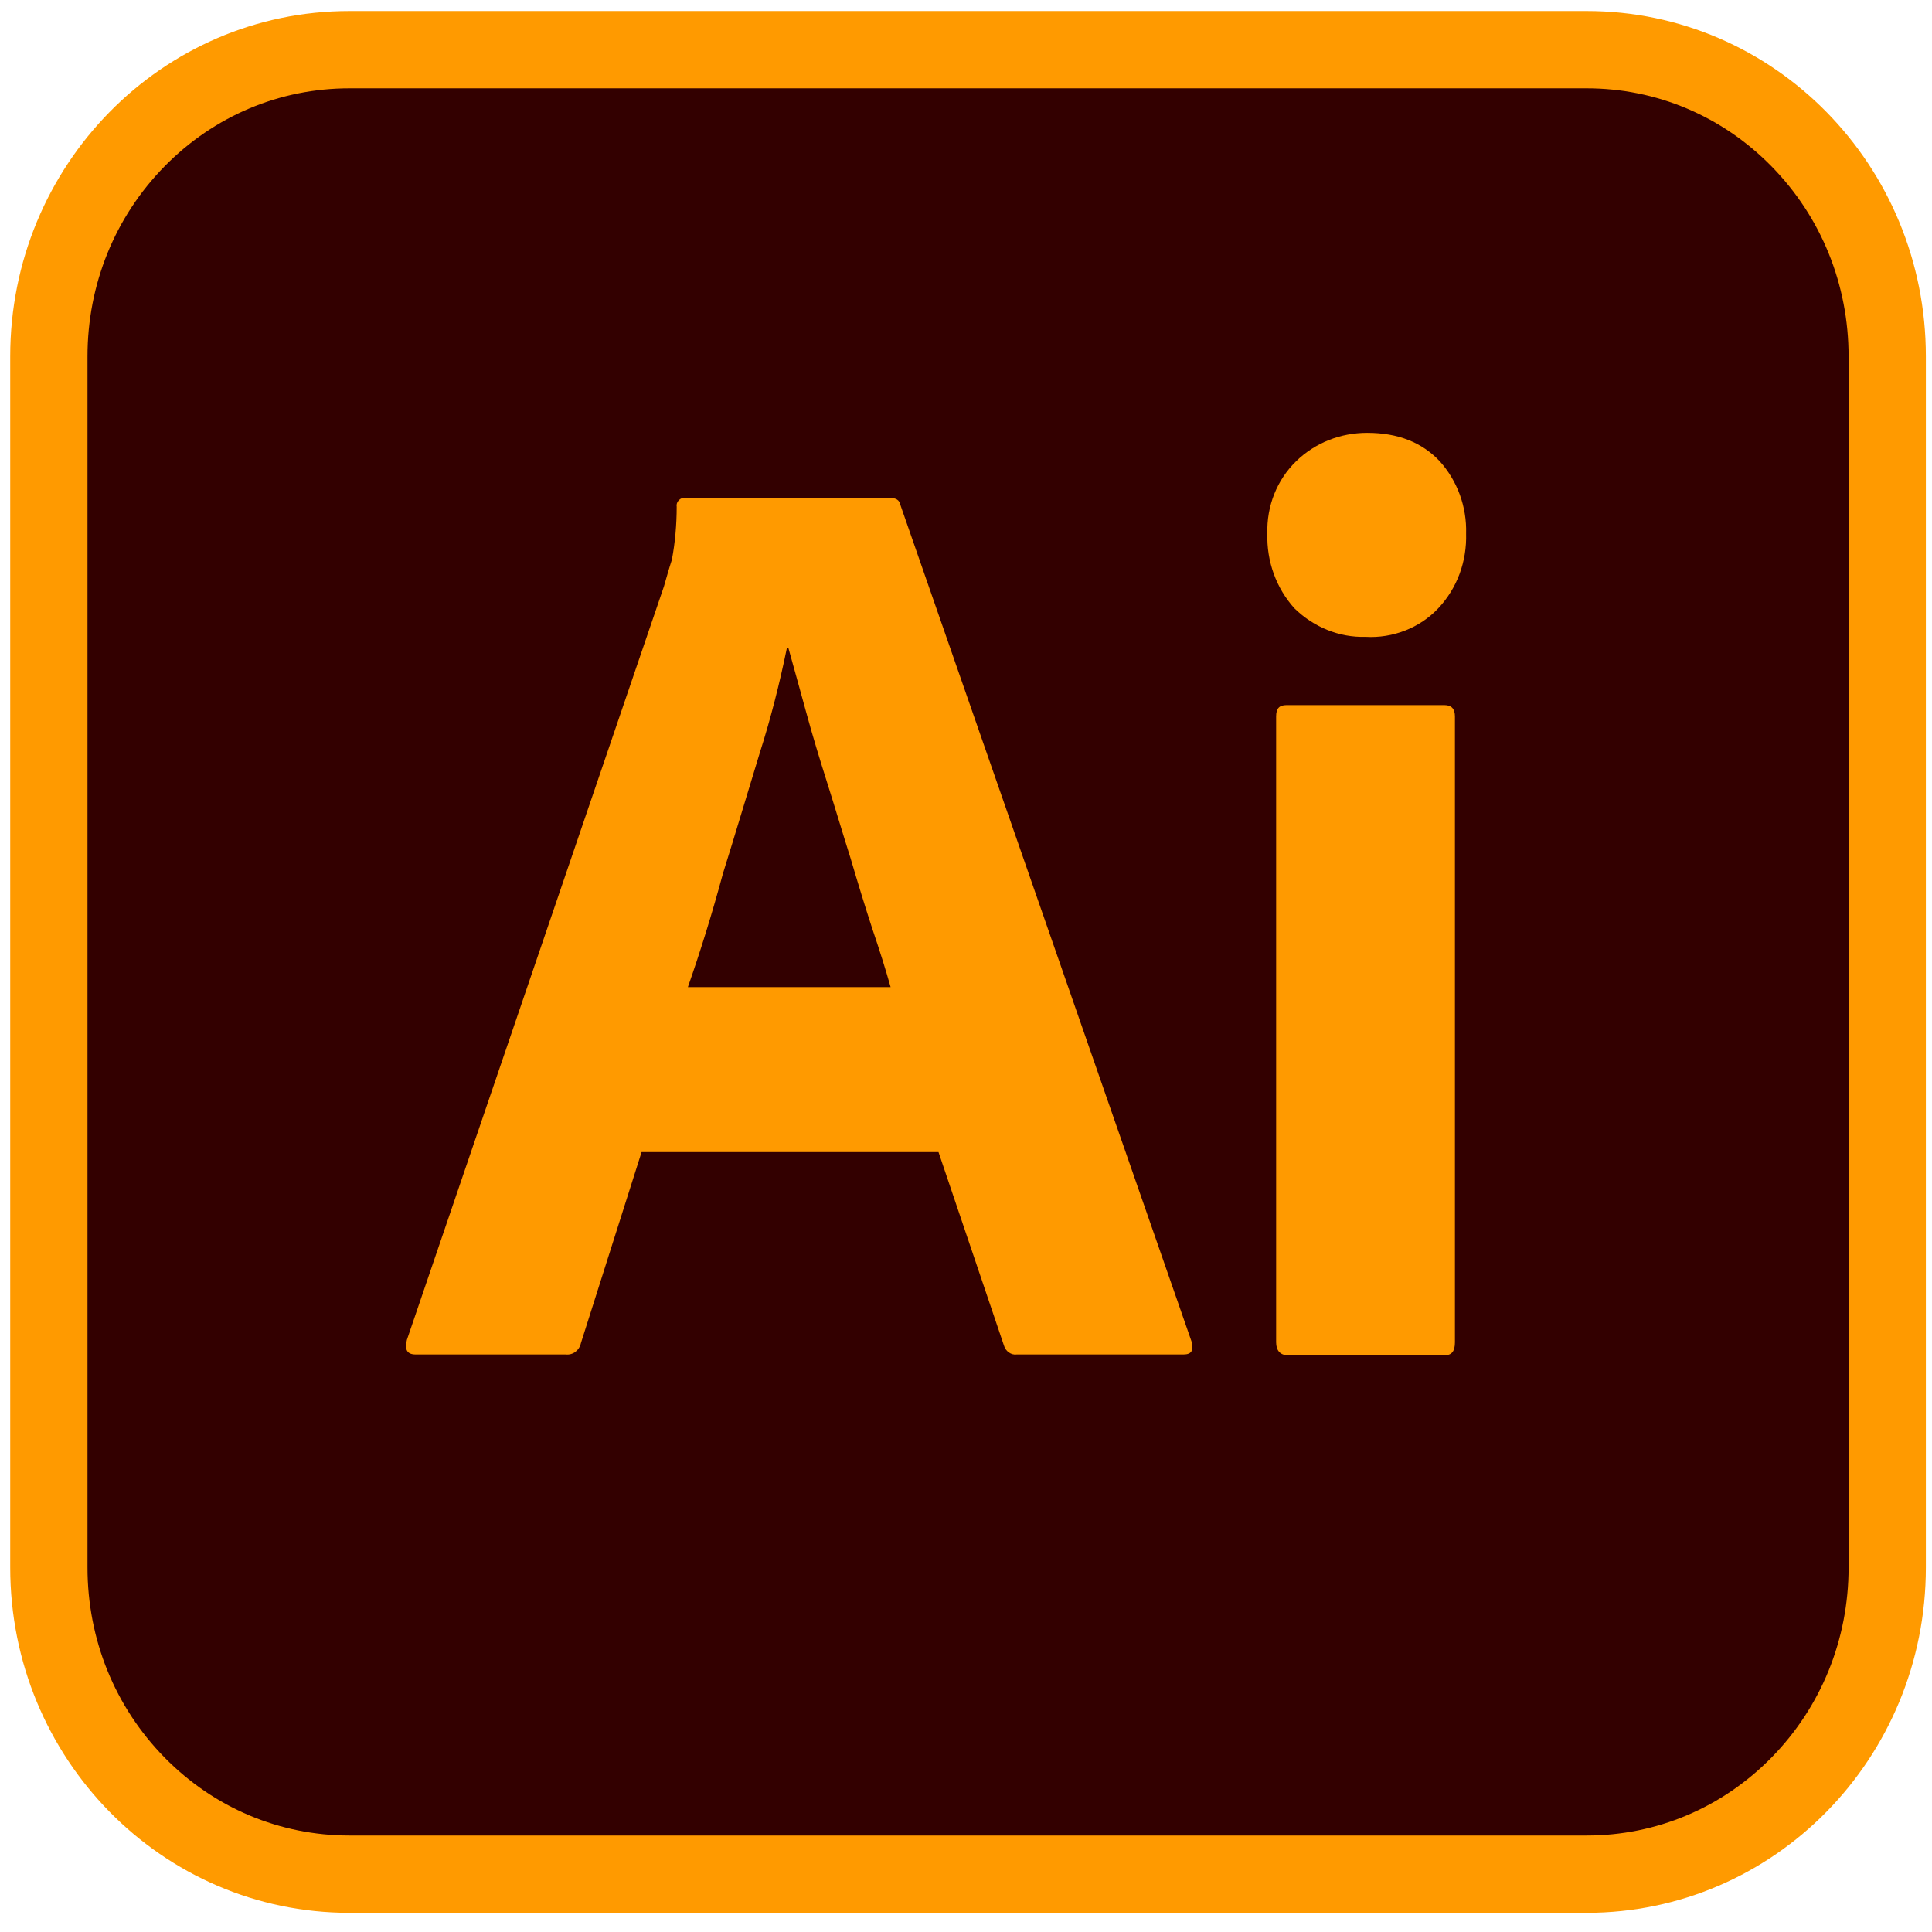 <?xml version="1.0" encoding="utf-8"?>
<!-- Generator: Adobe Illustrator 16.0.0, SVG Export Plug-In . SVG Version: 6.00 Build 0)  -->
<!DOCTYPE svg PUBLIC "-//W3C//DTD SVG 1.1//EN" "http://www.w3.org/Graphics/SVG/1.1/DTD/svg11.dtd">
<svg version="1.1" id="Calque_2" xmlns="http://www.w3.org/2000/svg" xmlns:xlink="http://www.w3.org/1999/xlink" x="0px" y="0px"
	 width="1500px" height="1500px" viewBox="0 0 1500 1500" enable-background="new 0 0 1500 1500" xml:space="preserve">
<g transform="matrix(1 0 0 1 160 83)">
	<g>
		<path fill="#330000" d="M111.303,1372.105c-62.318,0-120.88-24.683-164.896-69.502c-44.16-44.964-68.48-104.867-68.48-168.673
			V193.739c0-63.807,24.32-123.709,68.48-168.673C-9.578-19.752,48.984-44.435,111.303-44.435h960.558
			c62.318,0,120.881,24.683,164.898,69.501c44.161,44.965,68.481,104.867,68.481,168.673v940.191
			c0,63.806-24.32,123.708-68.481,168.673c-44.018,44.819-102.58,69.502-164.898,69.502H111.303z"/>
		<path fill="#FF9A00" d="M1071.86-14.435c54.203,0,105.164,21.494,143.495,60.522c38.617,39.321,59.885,91.758,59.885,147.652
			v940.191c0,55.895-21.268,108.331-59.885,147.652c-38.331,39.028-89.292,60.522-143.495,60.522H111.303
			c-54.202,0-105.163-21.494-143.493-60.522c-38.617-39.32-59.884-91.758-59.884-147.652V193.739
			c0-55.895,21.267-108.333,59.884-147.652C6.139,7.059,57.1-14.435,111.303-14.435H1071.86 M1071.86-74.435H111.303
			c-145.633,0-263.377,119.889-263.377,268.174v940.191c0,148.284,117.745,268.175,263.377,268.175h960.558
			c145.632,0,263.38-119.891,263.38-268.175V193.739C1335.24,45.454,1217.492-74.435,1071.86-74.435L1071.86-74.435z"/>
	</g>
	<g>
		<path fill="#FF9A00" d="M568.652,811.489H338.118L291.02,959.774c-1.238,5.682-6.197,9.465-11.773,8.834H162.74
			c-6.817,0-8.676-3.786-6.817-11.357l199.548-584.939c1.859-6.31,3.72-13.251,6.197-20.821c2.479-13.251,3.719-27.134,3.719-41.016
			c-0.621-3.154,1.856-6.311,4.957-6.941H530.85c4.958,0,7.435,1.894,8.057,5.047l226.196,649.93c1.858,6.944,0,10.097-6.199,10.097
			H629.383c-4.336,0.631-8.675-2.523-9.913-6.94L568.652,811.489z M374.064,683.396H531.47
			c-3.719-13.251-8.675-29.026-14.253-45.432c-5.578-17.036-11.156-35.337-16.732-54.265c-6.198-19.561-11.777-38.492-17.972-58.054
			c-6.197-19.559-11.776-37.859-16.732-56.158c-4.958-17.668-9.295-34.074-13.634-49.217h-1.24
			c-5.579,27.132-12.396,54.264-21.071,81.398c-9.295,30.287-18.59,61.838-28.508,93.388
			C392.654,627.236,383.358,656.894,374.064,683.396L374.064,683.396z"/>
		<path fill="#FF9A00" d="M900.199,411.435c-20.451,0.63-40.281-7.573-55.153-22.085c-14.255-15.774-21.691-36.599-21.072-58.053
			c-0.619-21.453,7.435-41.645,22.311-56.159c14.871-14.514,34.704-22.085,55.155-22.085c24.167,0,42.758,7.571,56.394,22.085
			c13.633,15.145,21.071,35.337,20.45,56.159c0.621,21.455-6.817,42.279-21.69,58.053
			C942.341,404.495,921.271,412.696,900.199,411.435z M830.791,959.145V473.273c0-6.31,2.479-8.834,8.057-8.834H961.55
			c5.579,0,8.058,3.154,8.058,8.834v485.871c0,6.94-2.479,10.095-8.058,10.095H840.086
			C833.891,969.239,830.791,965.455,830.791,959.145z"/>
	</g>
</g>
</svg>

